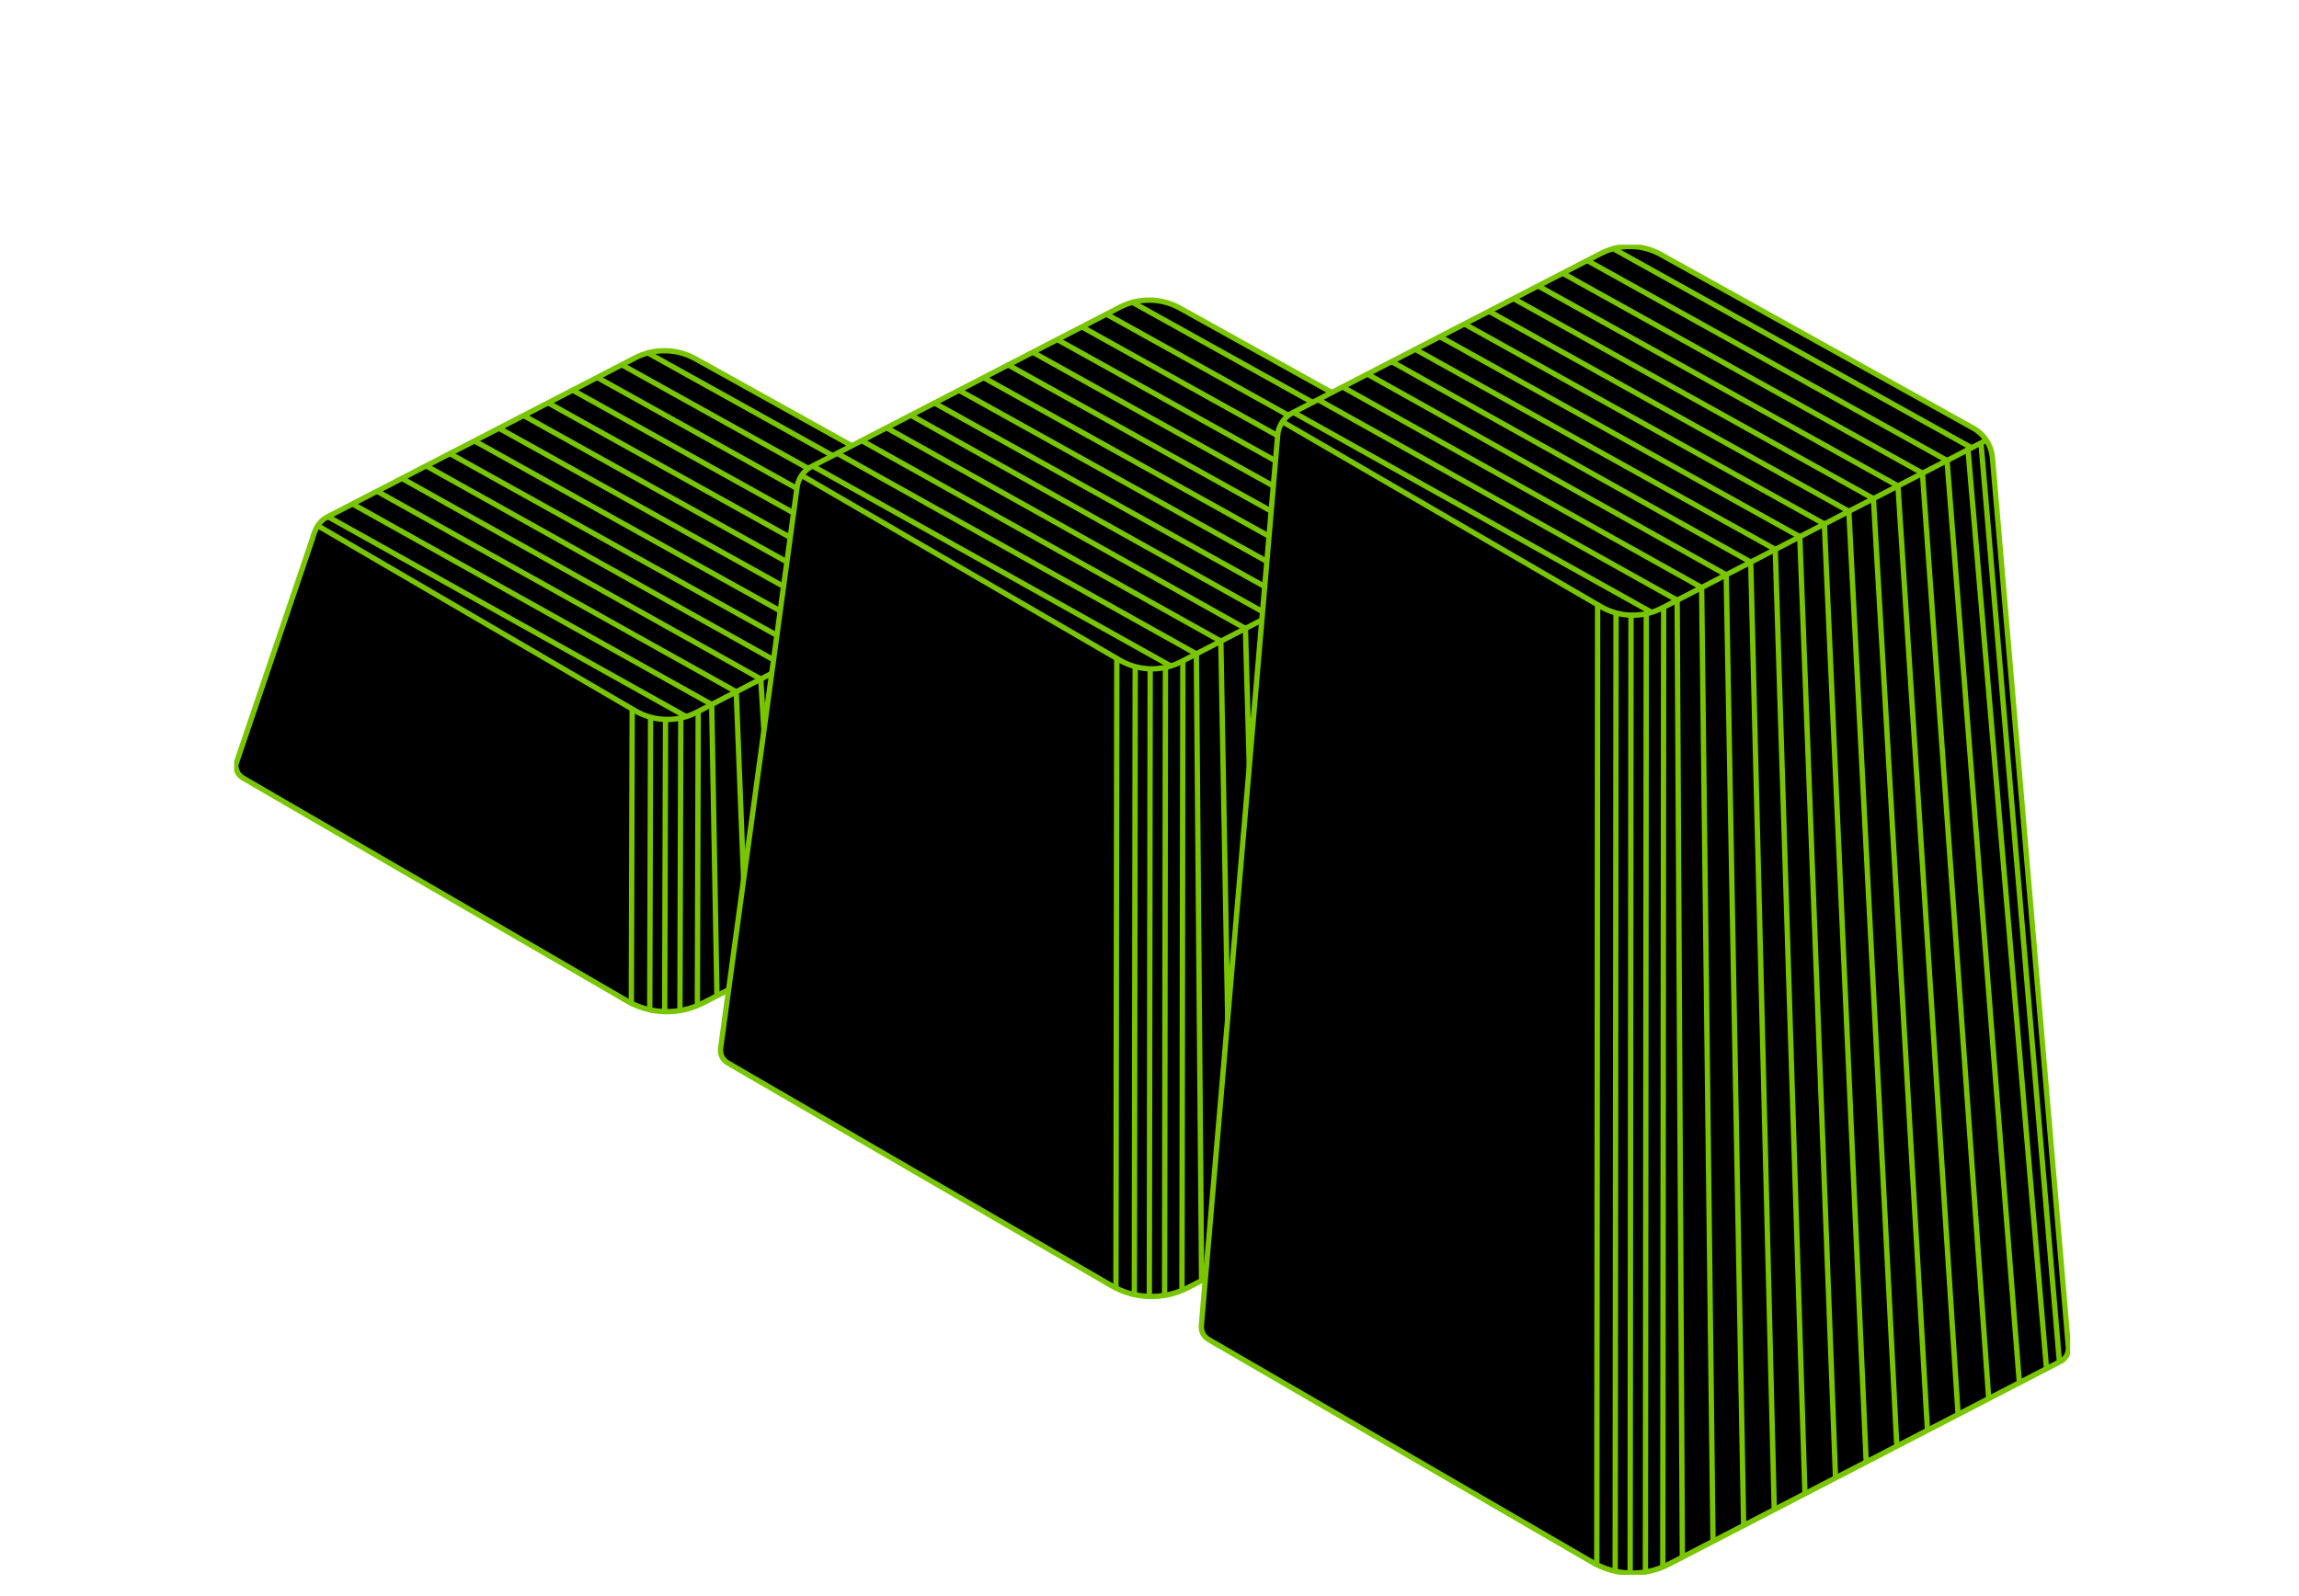 <svg width="432" height="300" viewBox="0 0 432 300" fill="none" xmlns="http://www.w3.org/2000/svg">
<g clip-path="url(#clip0_5382_14574)">
<path d="M189.329 100.046L130.657 67.428C127.155 65.48 122.921 65.415 119.36 67.254L61.439 97.194C59.874 98.007 58.828 99.568 58.681 101.33L44.33 143.638C44.24 144.697 44.766 145.71 45.677 146.239L117.827 188.134C122.234 190.696 127.636 190.825 132.165 188.483L205.79 150.355C206.771 149.846 207.349 148.8 207.253 147.697L192.992 105.711C192.787 103.33 191.42 101.201 189.335 100.046H189.329Z" fill="black"/>
<path d="M189.329 100.046L130.657 67.428C127.155 65.48 122.921 65.415 119.36 67.254L61.439 97.194C59.874 98.007 59.155 99.562 58.681 101.33L44.33 143.638C44.24 144.697 44.766 145.71 45.677 146.239L117.827 188.134C122.234 190.696 127.636 190.825 132.165 188.483L205.79 150.355C206.771 149.846 207.349 148.8 207.253 147.697L192.992 105.711C192.787 103.33 191.42 101.201 189.335 100.046H189.329Z" stroke="#79C600" stroke-miterlimit="10"/>
<path d="M191.813 102.336L187.977 104.324L130.883 133.889C127.252 135.766 122.922 135.663 119.387 133.611L59.625 98.762" stroke="#79C600" stroke-miterlimit="10"/>
<path d="M125.059 135.224L124.898 190.148" stroke="#79C600" stroke-miterlimit="10"/>
<path d="M122.248 134.824L122.094 189.799" stroke="#79C600" stroke-miterlimit="10"/>
<path d="M118.793 133.263L118.633 188.567" stroke="#79C600" stroke-miterlimit="10"/>
<path d="M127.926 134.953L127.766 189.948" stroke="#79C600" stroke-miterlimit="10"/>
<path d="M188.391 104.111L203.145 151.723" stroke="#79C600" stroke-miterlimit="10"/>
<path d="M190.828 102.846L205.57 150.465" stroke="#79C600" stroke-miterlimit="10"/>
<path d="M184.445 106.15L198.039 154.369" stroke="#79C600" stroke-miterlimit="10"/>
<path d="M179.836 108.537L192.281 157.35" stroke="#79C600" stroke-miterlimit="10"/>
<path d="M175.227 110.925L186.53 160.331" stroke="#79C600" stroke-miterlimit="10"/>
<path d="M170.617 113.312L180.772 163.305" stroke="#79C600" stroke-miterlimit="10"/>
<path d="M166.008 115.699L175.015 166.287" stroke="#79C600" stroke-miterlimit="10"/>
<path d="M161.398 118.087L169.263 169.268" stroke="#79C600" stroke-miterlimit="10"/>
<path d="M156.781 120.474L163.498 172.249" stroke="#79C600" stroke-miterlimit="10"/>
<path d="M152.18 122.862L157.748 175.23" stroke="#79C600" stroke-miterlimit="10"/>
<path d="M147.562 125.249L151.989 178.211" stroke="#79C600" stroke-miterlimit="10"/>
<path d="M142.953 127.636L146.231 181.192" stroke="#79C600" stroke-miterlimit="10"/>
<path d="M138.344 130.024L140.474 184.173" stroke="#79C600" stroke-miterlimit="10"/>
<path d="M133.734 132.411L134.722 187.154" stroke="#79C600" stroke-miterlimit="10"/>
<path d="M131.199 133.721L131.039 189.006" stroke="#79C600" stroke-miterlimit="10"/>
<path d="M189.055 103.762L121.453 66.177" stroke="#79C600" stroke-miterlimit="10"/>
<path d="M184.437 106.15L116.836 68.564" stroke="#79C600" stroke-miterlimit="10"/>
<path d="M179.833 108.537L112.219 70.945" stroke="#79C600" stroke-miterlimit="10"/>
<path d="M175.222 110.924L107.602 73.332" stroke="#79C600" stroke-miterlimit="10"/>
<path d="M170.613 113.312L102.992 75.72" stroke="#79C600" stroke-miterlimit="10"/>
<path d="M166.002 115.699L98.375 78.101" stroke="#79C600" stroke-miterlimit="10"/>
<path d="M161.391 118.087L93.758 80.488" stroke="#79C600" stroke-miterlimit="10"/>
<path d="M156.782 120.474L89.148 82.869" stroke="#79C600" stroke-miterlimit="10"/>
<path d="M152.171 122.861L84.531 85.257" stroke="#79C600" stroke-miterlimit="10"/>
<path d="M147.564 125.249L80.078 87.56" stroke="#79C600" stroke-miterlimit="10"/>
<path d="M142.957 127.636L75.516 89.915" stroke="#79C600" stroke-miterlimit="10"/>
<path d="M138.341 130.024L70.836 92.329" stroke="#79C600" stroke-miterlimit="10"/>
<path d="M133.732 132.411L66.227 94.716" stroke="#79C600" stroke-miterlimit="10"/>
<path d="M128.922 134.689L61.609 97.103" stroke="#79C600" stroke-miterlimit="10"/>
<path d="M280.398 90.535L221.726 57.918C218.224 55.969 213.99 55.904 210.429 57.743L152.502 87.683C150.936 88.496 149.891 90.057 149.743 91.819L135.393 197.174C135.303 198.233 135.829 199.246 136.74 199.775L208.89 241.67C213.297 244.232 218.698 244.361 223.227 242.019L296.852 203.891C297.834 203.382 298.411 202.336 298.315 201.233L284.055 96.194C283.849 93.813 282.483 91.683 280.398 90.528V90.535Z" fill="black"/>
<path d="M280.398 90.535L221.726 57.918C218.224 55.969 213.99 55.904 210.429 57.743L152.502 87.683C150.936 88.496 149.891 90.057 149.743 91.819L135.393 197.174C135.303 198.233 135.829 199.246 136.74 199.775L208.89 241.67C213.297 244.232 218.698 244.361 223.227 242.019L296.852 203.891C297.834 203.382 298.411 202.336 298.315 201.233L284.054 96.194C283.849 93.813 282.483 91.683 280.398 90.528V90.535Z" stroke="#79C600" stroke-miterlimit="10"/>
<path d="M282.874 92.826L279.037 94.813L221.944 124.378C218.313 126.256 213.983 126.152 210.448 124.1L150.641 89.367" stroke="#79C600" stroke-miterlimit="10"/>
<path d="M216.129 125.714L215.969 243.69" stroke="#79C600" stroke-miterlimit="10"/>
<path d="M213.317 125.313L213.156 243.342" stroke="#79C600" stroke-miterlimit="10"/>
<path d="M209.856 123.752L209.695 242.109" stroke="#79C600" stroke-miterlimit="10"/>
<path d="M218.996 125.443L218.836 243.49" stroke="#79C600" stroke-miterlimit="10"/>
<path d="M279.461 94.6L294.215 205.266" stroke="#79C600" stroke-miterlimit="10"/>
<path d="M281.898 93.335L296.634 204.008" stroke="#79C600" stroke-miterlimit="10"/>
<path d="M275.516 96.639L289.109 207.905" stroke="#79C600" stroke-miterlimit="10"/>
<path d="M270.898 99.026L283.35 210.886" stroke="#79C600" stroke-miterlimit="10"/>
<path d="M266.297 101.414L277.594 213.867" stroke="#79C600" stroke-miterlimit="10"/>
<path d="M261.68 103.801L271.835 216.848" stroke="#79C600" stroke-miterlimit="10"/>
<path d="M257.07 106.188L266.083 219.829" stroke="#79C600" stroke-miterlimit="10"/>
<path d="M252.461 108.576L260.319 222.81" stroke="#79C600" stroke-miterlimit="10"/>
<path d="M247.852 110.963L254.568 225.791" stroke="#79C600" stroke-miterlimit="10"/>
<path d="M243.242 113.351L248.817 228.772" stroke="#79C600" stroke-miterlimit="10"/>
<path d="M238.633 115.738L243.053 231.753" stroke="#79C600" stroke-miterlimit="10"/>
<path d="M234.023 118.125L237.302 234.734" stroke="#79C600" stroke-miterlimit="10"/>
<path d="M229.406 120.513L231.536 237.715" stroke="#79C600" stroke-miterlimit="10"/>
<path d="M224.805 122.9L225.786 240.696" stroke="#79C600" stroke-miterlimit="10"/>
<path d="M222.268 124.21L222.102 242.548" stroke="#79C600" stroke-miterlimit="10"/>
<path d="M280.124 94.251L212.516 56.666" stroke="#79C600" stroke-miterlimit="10"/>
<path d="M275.508 96.639L207.906 59.053" stroke="#79C600" stroke-miterlimit="10"/>
<path d="M270.896 99.026L203.281 61.434" stroke="#79C600" stroke-miterlimit="10"/>
<path d="M266.293 101.414L198.672 63.822" stroke="#79C600" stroke-miterlimit="10"/>
<path d="M261.675 103.801L194.055 66.209" stroke="#79C600" stroke-miterlimit="10"/>
<path d="M257.065 106.188L189.438 68.59" stroke="#79C600" stroke-miterlimit="10"/>
<path d="M252.462 108.576L184.828 70.977" stroke="#79C600" stroke-miterlimit="10"/>
<path d="M247.845 110.963L180.211 73.358" stroke="#79C600" stroke-miterlimit="10"/>
<path d="M243.234 113.351L175.594 75.746" stroke="#79C600" stroke-miterlimit="10"/>
<path d="M238.627 115.738L171.141 78.049" stroke="#79C600" stroke-miterlimit="10"/>
<path d="M234.021 118.125L166.586 80.404" stroke="#79C600" stroke-miterlimit="10"/>
<path d="M229.404 120.513L161.898 82.811" stroke="#79C600" stroke-miterlimit="10"/>
<path d="M224.802 122.9L157.297 85.199" stroke="#79C600" stroke-miterlimit="10"/>
<path d="M219.993 125.178L152.68 87.586" stroke="#79C600" stroke-miterlimit="10"/>
<path d="M370.749 80.45L312.078 47.833C308.575 45.884 304.341 45.819 300.781 47.658L242.853 77.598C241.288 78.411 240.242 79.972 240.095 81.734L225.744 249.162C225.654 250.22 226.181 251.233 227.091 251.762L299.241 293.658C303.648 296.219 309.05 296.348 313.579 294.006L387.204 255.879C388.186 255.369 388.763 254.324 388.667 253.22L374.406 86.108C374.201 83.727 372.834 81.598 370.749 80.443V80.45Z" fill="black"/>
<path d="M370.749 80.45L312.078 47.833C308.575 45.884 304.341 45.819 300.781 47.658L242.853 77.598C241.288 78.411 240.242 79.972 240.095 81.734L225.744 249.162C225.654 250.22 226.181 251.233 227.091 251.762L299.241 293.658C303.648 296.219 309.05 296.348 313.579 294.006L387.204 255.879C388.186 255.369 388.763 254.324 388.667 253.22L374.406 86.108C374.201 83.727 372.834 81.598 370.749 80.443V80.45Z" stroke="#79C600" stroke-miterlimit="10"/>
<path d="M373.229 82.74L369.393 84.728L312.299 114.293C308.668 116.17 304.338 116.067 300.803 114.015L240.977 79.269" stroke="#79C600" stroke-miterlimit="10"/>
<path d="M306.481 115.628L306.32 295.677" stroke="#79C600" stroke-miterlimit="10"/>
<path d="M303.668 115.228L303.508 295.329" stroke="#79C600" stroke-miterlimit="10"/>
<path d="M300.207 113.667L300.047 294.096" stroke="#79C600" stroke-miterlimit="10"/>
<path d="M309.348 115.357L309.188 295.477" stroke="#79C600" stroke-miterlimit="10"/>
<path d="M369.805 84.515L384.559 257.253" stroke="#79C600" stroke-miterlimit="10"/>
<path d="M372.242 83.25L386.984 255.995" stroke="#79C600" stroke-miterlimit="10"/>
<path d="M365.859 86.554L379.453 259.892" stroke="#79C600" stroke-miterlimit="10"/>
<path d="M361.242 88.941L373.694 262.873" stroke="#79C600" stroke-miterlimit="10"/>
<path d="M356.641 91.329L367.937 265.854" stroke="#79C600" stroke-miterlimit="10"/>
<path d="M352.031 93.716L362.186 268.835" stroke="#79C600" stroke-miterlimit="10"/>
<path d="M347.414 96.103L356.427 271.816" stroke="#79C600" stroke-miterlimit="10"/>
<path d="M342.812 98.491L350.671 274.797" stroke="#79C600" stroke-miterlimit="10"/>
<path d="M338.195 100.878L344.912 277.778" stroke="#79C600" stroke-miterlimit="10"/>
<path d="M333.586 103.266L339.161 280.759" stroke="#79C600" stroke-miterlimit="10"/>
<path d="M328.977 105.653L333.397 283.74" stroke="#79C600" stroke-miterlimit="10"/>
<path d="M324.367 108.04L327.645 286.721" stroke="#79C600" stroke-miterlimit="10"/>
<path d="M319.75 110.428L321.886 289.702" stroke="#79C600" stroke-miterlimit="10"/>
<path d="M315.148 112.815L316.13 292.683" stroke="#79C600" stroke-miterlimit="10"/>
<path d="M312.614 114.125L312.453 294.535" stroke="#79C600" stroke-miterlimit="10"/>
<path d="M370.475 84.166L302.867 46.581" stroke="#79C600" stroke-miterlimit="10"/>
<path d="M365.859 86.554L298.258 48.968" stroke="#79C600" stroke-miterlimit="10"/>
<path d="M361.247 88.941L293.633 51.349" stroke="#79C600" stroke-miterlimit="10"/>
<path d="M356.644 91.328L289.023 53.736" stroke="#79C600" stroke-miterlimit="10"/>
<path d="M352.027 93.716L284.406 56.124" stroke="#79C600" stroke-miterlimit="10"/>
<path d="M347.416 96.103L279.789 58.505" stroke="#79C600" stroke-miterlimit="10"/>
<path d="M342.813 98.491L275.18 60.892" stroke="#79C600" stroke-miterlimit="10"/>
<path d="M338.196 100.878L270.562 63.273" stroke="#79C600" stroke-miterlimit="10"/>
<path d="M333.585 103.265L265.945 65.66" stroke="#79C600" stroke-miterlimit="10"/>
<path d="M328.978 105.653L261.492 67.964" stroke="#79C600" stroke-miterlimit="10"/>
<path d="M324.372 108.04L256.938 70.319" stroke="#79C600" stroke-miterlimit="10"/>
<path d="M319.755 110.428L252.25 72.726" stroke="#79C600" stroke-miterlimit="10"/>
<path d="M315.154 112.815L247.648 75.113" stroke="#79C600" stroke-miterlimit="10"/>
<path d="M310.344 115.093L243.031 77.501" stroke="#79C600" stroke-miterlimit="10"/>
</g>
<defs>
<clipPath id="clip0_5382_14574">
<rect width="345" height="250" fill="white" transform="translate(44 46)"/>
</clipPath>
</defs>
</svg>
